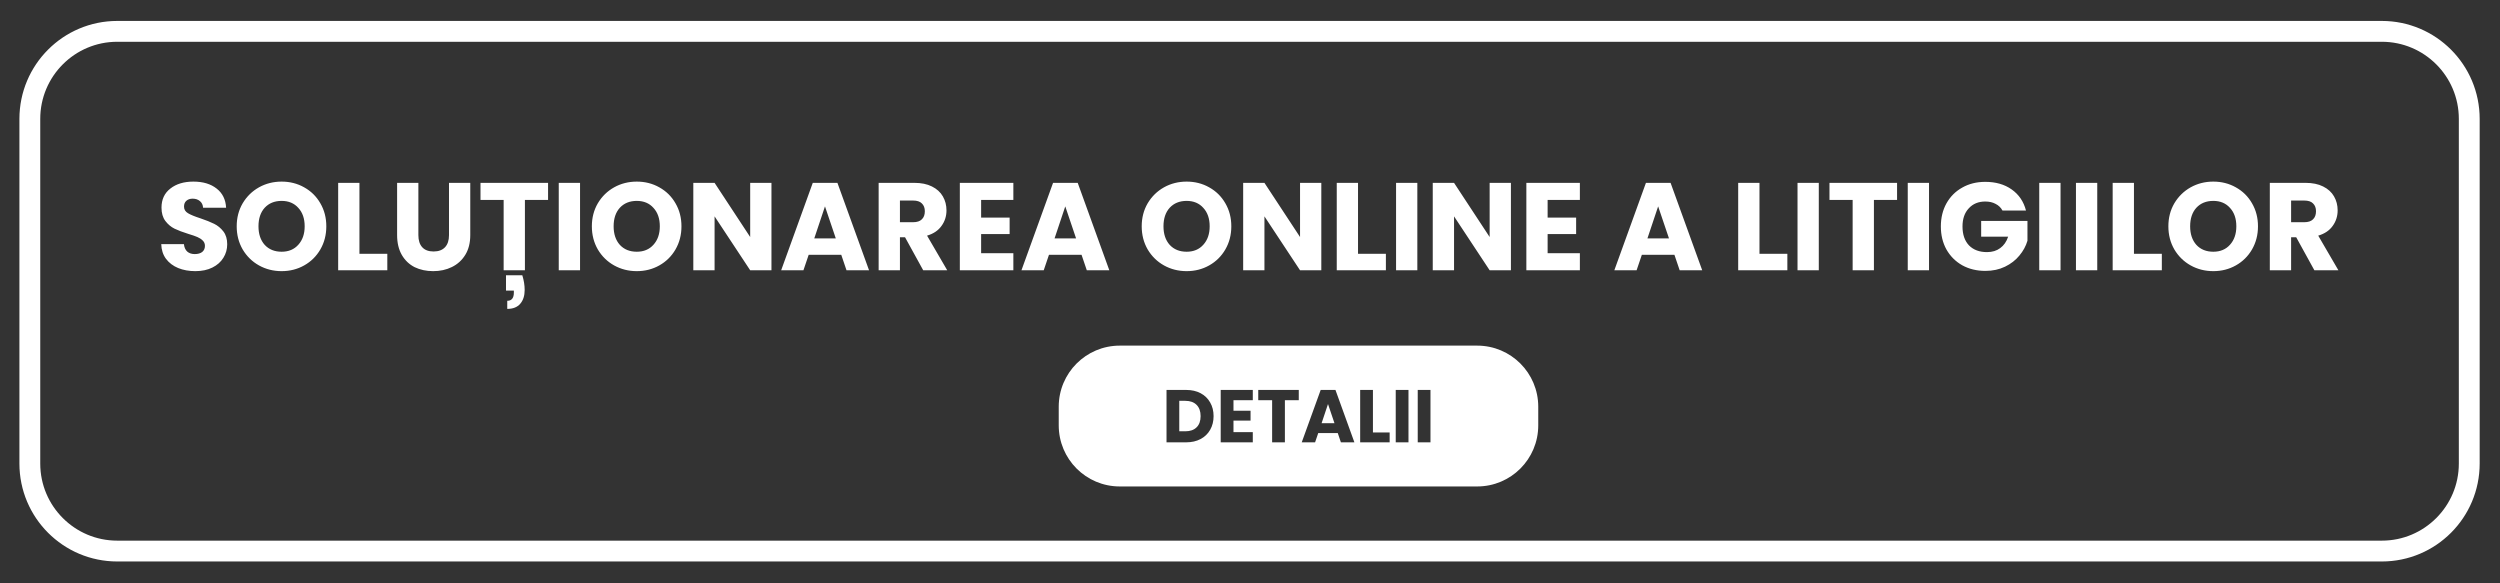 <svg width="120" height="28" viewBox="0 0 120 28" fill="none" xmlns="http://www.w3.org/2000/svg">
<rect x="0" y="0" width="120" height="28" fill="#333333" stroke="none"/>
<g id="solutionare 1">
<path id="Vector" d="M5.629 1.505H114.327C116.645 1.505 118.524 3.386 118.524 5.706V22.25C118.524 24.57 116.645 26.451 114.327 26.451H5.629C3.311 26.451 1.432 24.57 1.432 22.25V5.706C1.432 3.386 3.311 1.505 5.629 1.505Z" stroke="white"/>
<path id="Vector_2" d="M9.377 13.015C9.07 13.015 8.796 12.965 8.553 12.866C8.31 12.766 8.115 12.619 7.967 12.423C7.824 12.228 7.748 11.993 7.74 11.718H8.828C8.843 11.873 8.897 11.993 8.989 12.077C9.08 12.156 9.2 12.196 9.347 12.196C9.499 12.196 9.618 12.162 9.706 12.095C9.793 12.023 9.837 11.925 9.837 11.802C9.837 11.698 9.801 11.612 9.73 11.545C9.662 11.477 9.576 11.421 9.473 11.377C9.373 11.333 9.23 11.284 9.043 11.228C8.772 11.144 8.551 11.06 8.379 10.977C8.208 10.893 8.061 10.769 7.937 10.606C7.814 10.443 7.752 10.229 7.752 9.966C7.752 9.576 7.894 9.271 8.176 9.052C8.459 8.828 8.828 8.717 9.282 8.717C9.744 8.717 10.116 8.828 10.399 9.052C10.681 9.271 10.833 9.578 10.853 9.972H9.748C9.74 9.837 9.69 9.731 9.598 9.655C9.507 9.576 9.389 9.536 9.246 9.536C9.122 9.536 9.023 9.57 8.947 9.637C8.871 9.701 8.833 9.795 8.833 9.918C8.833 10.054 8.897 10.16 9.025 10.235C9.152 10.311 9.351 10.393 9.622 10.48C9.893 10.572 10.112 10.66 10.279 10.743C10.45 10.827 10.598 10.949 10.721 11.108C10.845 11.268 10.906 11.473 10.906 11.724C10.906 11.963 10.845 12.18 10.721 12.376C10.602 12.571 10.427 12.726 10.195 12.842C9.965 12.957 9.692 13.015 9.377 13.015ZM13.518 13.015C13.124 13.015 12.762 12.924 12.431 12.74C12.105 12.557 11.844 12.302 11.649 11.975C11.457 11.644 11.362 11.274 11.362 10.863C11.362 10.453 11.457 10.084 11.649 9.757C11.844 9.43 12.105 9.175 12.431 8.992C12.762 8.808 13.124 8.717 13.518 8.717C13.913 8.717 14.273 8.808 14.6 8.992C14.93 9.175 15.189 9.43 15.376 9.757C15.568 10.084 15.663 10.453 15.663 10.863C15.663 11.274 15.568 11.644 15.376 11.975C15.185 12.302 14.926 12.557 14.6 12.74C14.273 12.924 13.913 13.015 13.518 13.015ZM13.518 12.083C13.853 12.083 14.12 11.971 14.319 11.748C14.522 11.525 14.624 11.23 14.624 10.863C14.624 10.492 14.522 10.197 14.319 9.978C14.12 9.755 13.853 9.643 13.518 9.643C13.18 9.643 12.909 9.753 12.706 9.972C12.507 10.191 12.407 10.488 12.407 10.863C12.407 11.234 12.507 11.531 12.706 11.754C12.909 11.973 13.18 12.083 13.518 12.083ZM17.253 12.184H18.591V12.973H16.232V8.777H17.253V12.184ZM20.082 8.777V11.287C20.082 11.539 20.144 11.732 20.267 11.867C20.391 12.003 20.572 12.071 20.811 12.071C21.05 12.071 21.233 12.003 21.361 11.867C21.488 11.732 21.552 11.539 21.552 11.287V8.777H22.573V11.281C22.573 11.656 22.494 11.973 22.334 12.232C22.175 12.491 21.96 12.686 21.689 12.818C21.422 12.95 21.124 13.015 20.793 13.015C20.463 13.015 20.166 12.951 19.903 12.824C19.644 12.692 19.439 12.497 19.288 12.238C19.136 11.975 19.061 11.656 19.061 11.281V8.777H20.082ZM26.307 8.777V9.596H25.196V12.973H24.175V9.596H23.064V8.777H26.307ZM25.071 13.213C25.146 13.456 25.184 13.691 25.184 13.918C25.184 14.197 25.113 14.418 24.97 14.582C24.83 14.745 24.623 14.827 24.348 14.827V14.438C24.559 14.438 24.665 14.307 24.665 14.043V13.948H24.288V13.213H25.071ZM27.842 8.777V12.973H26.82V8.777H27.842ZM30.566 13.015C30.171 13.015 29.809 12.924 29.478 12.74C29.151 12.557 28.891 12.302 28.696 11.975C28.505 11.644 28.409 11.274 28.409 10.863C28.409 10.453 28.505 10.084 28.696 9.757C28.891 9.43 29.151 9.175 29.478 8.992C29.809 8.808 30.171 8.717 30.566 8.717C30.96 8.717 31.32 8.808 31.647 8.992C31.977 9.175 32.236 9.43 32.423 9.757C32.615 10.084 32.71 10.453 32.71 10.863C32.71 11.274 32.615 11.644 32.423 11.975C32.232 12.302 31.973 12.557 31.647 12.74C31.32 12.924 30.96 13.015 30.566 13.015ZM30.566 12.083C30.9 12.083 31.167 11.971 31.366 11.748C31.569 11.525 31.671 11.23 31.671 10.863C31.671 10.492 31.569 10.197 31.366 9.978C31.167 9.755 30.9 9.643 30.566 9.643C30.227 9.643 29.956 9.753 29.753 9.972C29.554 10.191 29.454 10.488 29.454 10.863C29.454 11.234 29.554 11.531 29.753 11.754C29.956 11.973 30.227 12.083 30.566 12.083ZM37.03 12.973H36.009L34.3 10.385V12.973H33.279V8.777H34.3L36.009 11.377V8.777H37.03V12.973ZM40.381 12.232H38.816L38.565 12.973H37.496L39.013 8.777H40.196L41.714 12.973H40.632L40.381 12.232ZM40.118 11.443L39.599 9.906L39.085 11.443H40.118ZM44.314 12.973L43.442 11.389H43.197V12.973H42.175V8.777H43.89C44.221 8.777 44.501 8.834 44.732 8.95C44.967 9.066 45.142 9.225 45.258 9.428C45.373 9.627 45.431 9.851 45.431 10.098C45.431 10.377 45.352 10.626 45.192 10.845C45.037 11.064 44.806 11.22 44.499 11.311L45.467 12.973H44.314ZM43.197 10.666H43.83C44.017 10.666 44.157 10.62 44.248 10.528C44.344 10.437 44.392 10.307 44.392 10.14C44.392 9.98 44.344 9.855 44.248 9.763C44.157 9.671 44.017 9.626 43.83 9.626H43.197V10.666ZM47.094 9.596V10.444H48.462V11.234H47.094V12.154H48.641V12.973H46.072V8.777H48.641V9.596H47.094ZM51.915 12.232H50.35L50.099 12.973H49.03L50.547 8.777H51.73L53.247 12.973H52.166L51.915 12.232ZM51.652 11.443L51.133 9.906L50.619 11.443H51.652ZM56.959 13.015C56.564 13.015 56.202 12.924 55.871 12.74C55.545 12.557 55.284 12.302 55.089 11.975C54.898 11.644 54.802 11.274 54.802 10.863C54.802 10.453 54.898 10.084 55.089 9.757C55.284 9.43 55.545 9.175 55.871 8.992C56.202 8.808 56.564 8.717 56.959 8.717C57.353 8.717 57.713 8.808 58.04 8.992C58.37 9.175 58.629 9.43 58.816 9.757C59.008 10.084 59.103 10.453 59.103 10.863C59.103 11.274 59.008 11.644 58.816 11.975C58.625 12.302 58.366 12.557 58.04 12.74C57.713 12.924 57.353 13.015 56.959 13.015ZM56.959 12.083C57.293 12.083 57.56 11.971 57.759 11.748C57.962 11.525 58.064 11.23 58.064 10.863C58.064 10.492 57.962 10.197 57.759 9.978C57.56 9.755 57.293 9.643 56.959 9.643C56.62 9.643 56.349 9.753 56.146 9.972C55.947 10.191 55.847 10.488 55.847 10.863C55.847 11.234 55.947 11.531 56.146 11.754C56.349 11.973 56.62 12.083 56.959 12.083ZM63.423 12.973H62.402L60.693 10.385V12.973H59.672V8.777H60.693L62.402 11.377V8.777H63.423V12.973ZM65.185 12.184H66.523V12.973H64.164V8.777H65.185V12.184ZM68.032 8.777V12.973H67.011V8.777H68.032ZM72.524 12.973H71.503L69.794 10.385V12.973H68.772V8.777H69.794L71.503 11.377V8.777H72.524V12.973ZM74.286 9.596V10.444H75.654V11.234H74.286V12.154H75.834V12.973H73.265V8.777H75.834V9.596H74.286ZM80.373 12.232H78.808L78.557 12.973H77.488L79.005 8.777H80.188L81.706 12.973H80.624L80.373 12.232ZM80.111 11.443L79.591 9.906L79.077 11.443H80.111ZM84.455 12.184H85.793V12.973H83.433V8.777H84.455V12.184ZM87.302 8.777V12.973H86.281V8.777H87.302ZM91.059 8.777V9.596H89.948V12.973H88.927V9.596H87.815V8.777H91.059ZM92.593 8.777V12.973H91.572V8.777H92.593ZM96.118 10.104C96.042 9.964 95.933 9.859 95.789 9.787C95.65 9.711 95.484 9.673 95.293 9.673C94.963 9.673 94.698 9.783 94.499 10.002C94.299 10.217 94.2 10.506 94.2 10.869C94.2 11.256 94.304 11.559 94.511 11.778C94.722 11.993 95.011 12.101 95.377 12.101C95.628 12.101 95.839 12.037 96.01 11.909C96.185 11.782 96.313 11.598 96.392 11.359H95.096V10.606H97.318V11.556C97.243 11.812 97.113 12.049 96.93 12.268C96.751 12.487 96.522 12.665 96.243 12.8C95.964 12.935 95.65 13.003 95.299 13.003C94.885 13.003 94.515 12.914 94.188 12.734C93.865 12.551 93.613 12.298 93.429 11.975C93.25 11.652 93.161 11.284 93.161 10.869C93.161 10.454 93.25 10.086 93.429 9.763C93.613 9.436 93.865 9.183 94.188 9.004C94.511 8.82 94.879 8.729 95.293 8.729C95.795 8.729 96.217 8.85 96.56 9.093C96.906 9.337 97.135 9.673 97.247 10.104H96.118ZM98.906 8.777V12.973H97.884V8.777H98.906ZM100.668 8.777V12.973H99.646V8.777H100.668ZM102.43 12.184H103.768V12.973H101.408V8.777H102.43V12.184ZM106.239 13.015C105.844 13.015 105.482 12.924 105.151 12.74C104.825 12.557 104.564 12.302 104.369 11.975C104.177 11.644 104.082 11.274 104.082 10.863C104.082 10.453 104.177 10.084 104.369 9.757C104.564 9.43 104.825 9.175 105.151 8.992C105.482 8.808 105.844 8.717 106.239 8.717C106.633 8.717 106.993 8.808 107.32 8.992C107.65 9.175 107.909 9.43 108.096 9.757C108.287 10.084 108.383 10.453 108.383 10.863C108.383 11.274 108.287 11.644 108.096 11.975C107.905 12.302 107.646 12.557 107.32 12.74C106.993 12.924 106.633 13.015 106.239 13.015ZM106.239 12.083C106.573 12.083 106.84 11.971 107.039 11.748C107.242 11.525 107.344 11.23 107.344 10.863C107.344 10.492 107.242 10.197 107.039 9.978C106.84 9.755 106.573 9.643 106.239 9.643C105.9 9.643 105.629 9.753 105.426 9.972C105.227 10.191 105.127 10.488 105.127 10.863C105.127 11.234 105.227 11.531 105.426 11.754C105.629 11.973 105.9 12.083 106.239 12.083ZM111.09 12.973L110.218 11.389H109.973V12.973H108.951V8.777H110.666C110.996 8.777 111.277 8.834 111.508 8.95C111.743 9.066 111.918 9.225 112.034 9.428C112.149 9.627 112.207 9.851 112.207 10.098C112.207 10.377 112.127 10.626 111.968 10.845C111.813 11.064 111.582 11.22 111.275 11.311L112.243 12.973H111.09ZM109.973 10.666H110.606C110.793 10.666 110.933 10.62 111.024 10.528C111.12 10.437 111.168 10.307 111.168 10.14C111.168 9.98 111.12 9.855 111.024 9.763C110.933 9.671 110.793 9.626 110.606 9.626H109.973V10.666Z" fill="white"/>
<path id="Vector_3" fill-rule="evenodd" clip-rule="evenodd" d="M53.749 16.59H70.906C72.525 16.59 73.836 17.903 73.836 19.522V20.418C73.836 22.037 72.525 23.35 70.906 23.35H53.749C52.131 23.35 50.819 22.037 50.819 20.418V19.522C50.819 17.903 52.131 16.59 53.749 16.59ZM57.629 18.874C57.431 18.769 57.2 18.717 56.934 18.717H55.993V21.232H56.934C57.197 21.232 57.427 21.18 57.626 21.075C57.826 20.97 57.98 20.821 58.088 20.63C58.197 20.439 58.252 20.221 58.252 19.974C58.252 19.726 58.197 19.508 58.088 19.319C57.98 19.128 57.827 18.979 57.629 18.874ZM57.436 20.512C57.307 20.639 57.127 20.702 56.895 20.702H56.605V19.24H56.895C57.127 19.24 57.307 19.304 57.436 19.433C57.565 19.562 57.629 19.743 57.629 19.974C57.629 20.206 57.565 20.386 57.436 20.512ZM59.207 19.716V19.208H60.134V18.717H58.594V21.232H60.134V20.741H59.207V20.19H60.027V19.716H59.207ZM62.341 19.208V18.717H60.396V19.208H61.062V21.232H61.675V19.208H62.341ZM63.124 21.232L63.275 20.788H64.213L64.363 21.232H65.011L64.102 18.717H63.393L62.483 21.232H63.124ZM63.744 19.394L64.055 20.315H63.436L63.744 19.394ZM66.703 20.759H65.901V18.717H65.288V21.232H66.703V20.759ZM66.995 21.232H67.607V18.717H66.995V21.232ZM68.051 21.232H68.663V18.717H68.051V21.232Z" fill="white"/>
</g>
</svg>
